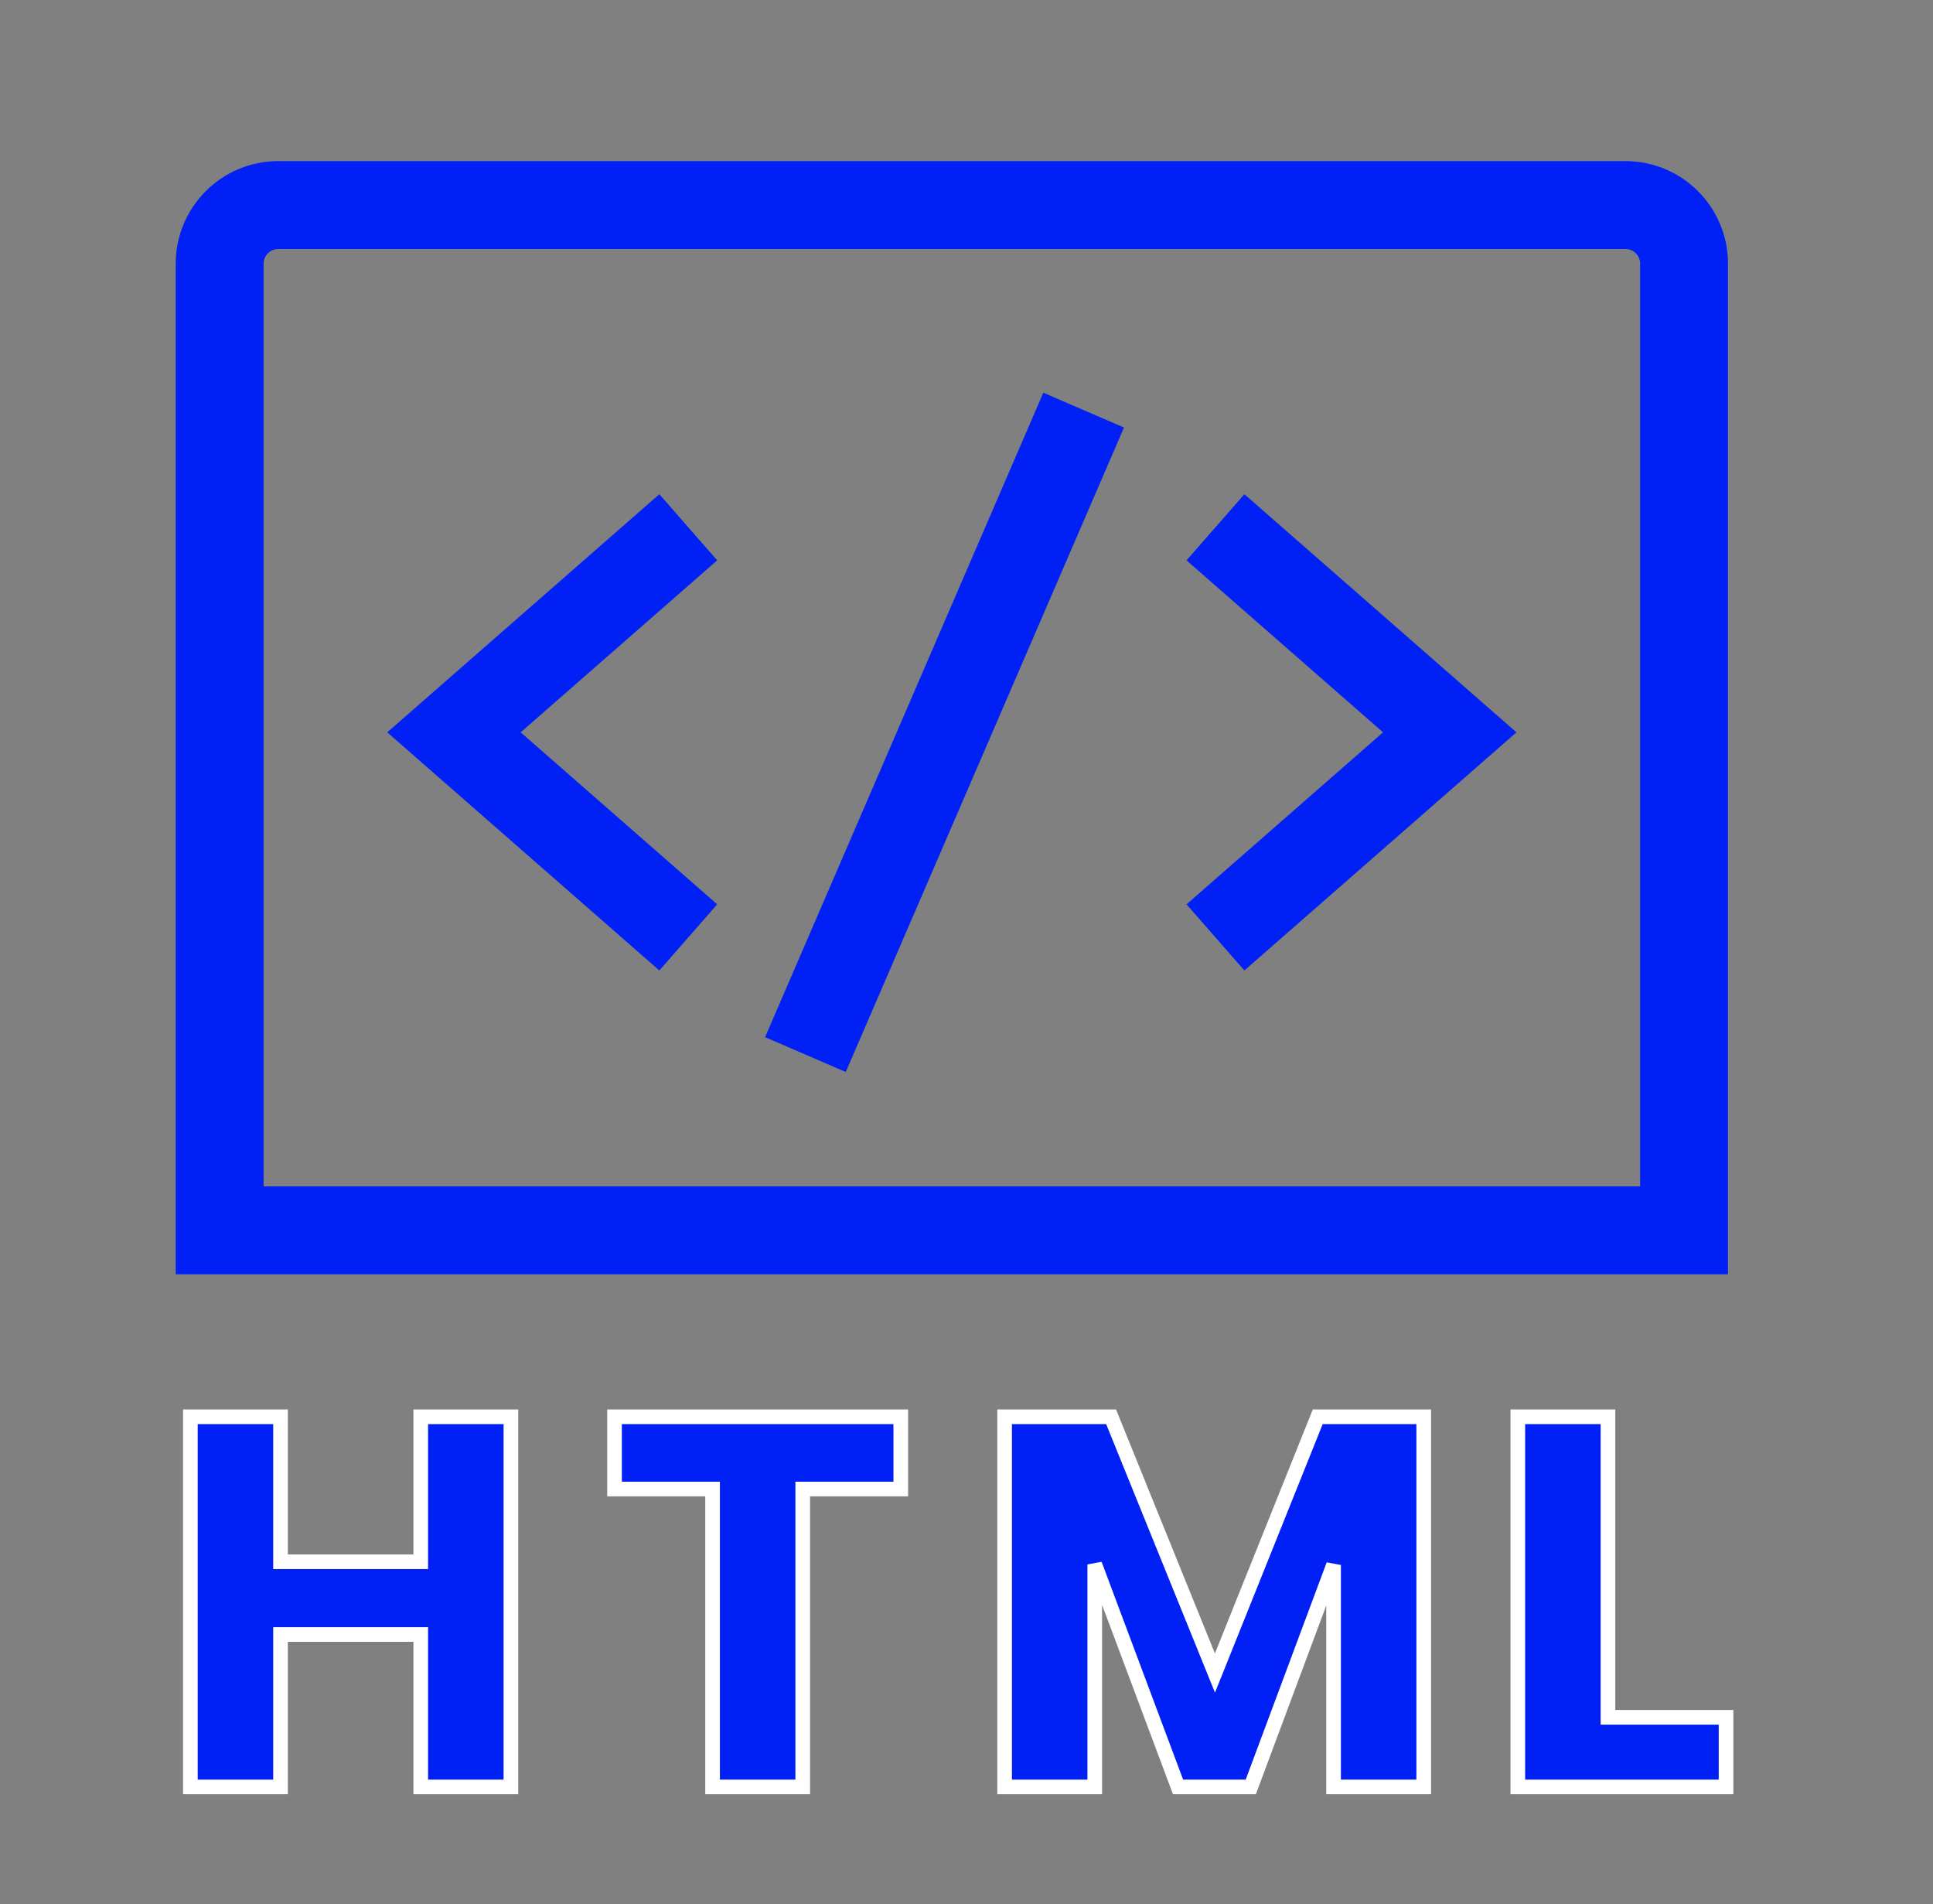 <svg width="66" height="65" viewBox="0 0 66 65" fill="none" xmlns="http://www.w3.org/2000/svg">
<rect x="0" y="0" width="66" height="65" fill="#808080" stroke="none"/>
<path d="M57.5 42V43.5H59V42H57.5ZM7.5 42H6V43.5H7.5V42ZM9.5 8.5H55.5V5.5H9.5V8.5ZM56 9V42H59V9H56ZM57.5 40.5H7.5V43.5H57.5V40.5ZM9 42V9H6V42H9ZM55.5 8.5C55.776 8.5 56 8.724 56 9H59C59 7.067 57.433 5.5 55.5 5.5V8.5ZM9.5 5.5C7.567 5.5 6 7.067 6 9H9C9 8.724 9.224 8.5 9.5 8.5V5.5Z" fill="#0020F6"/>
<path d="M17.444 48.364V61H14.366V55.798H9.578V61H6.5V48.364H9.578V53.314H14.366V48.364H17.444Z" fill="#0020F6"/>
<path d="M30.756 48.364V50.83H27.408V61H24.33V50.83H20.982V48.364H30.756Z" fill="#0020F6"/>
<path d="M48.611 48.364V61H45.533V53.422L42.707 61H40.223L37.379 53.404V61H34.301V48.364H37.937L41.483 57.112L44.993 48.364H48.611Z" fill="#0020F6"/>
<path d="M54.902 58.624H58.934V61H51.824V48.364H54.902V58.624Z" fill="#0020F6"/>
<path d="M17.444 48.364H17.694V48.114H17.444V48.364ZM17.444 61V61.25H17.694V61H17.444ZM14.366 61H14.116V61.25H14.366V61ZM14.366 55.798H14.616V55.548H14.366V55.798ZM9.578 55.798V55.548H9.328V55.798H9.578ZM9.578 61V61.25H9.828V61H9.578ZM6.5 61H6.25V61.25H6.5V61ZM6.5 48.364V48.114H6.25V48.364H6.5ZM9.578 48.364H9.828V48.114H9.578V48.364ZM9.578 53.314H9.328V53.564H9.578V53.314ZM14.366 53.314V53.564H14.616V53.314H14.366ZM14.366 48.364V48.114H14.116V48.364H14.366ZM30.756 48.364H31.006V48.114H30.756V48.364ZM30.756 50.83V51.08H31.006V50.83H30.756ZM27.408 50.83V50.58H27.158V50.83H27.408ZM27.408 61V61.25H27.658V61H27.408ZM24.33 61H24.08V61.25H24.33V61ZM24.33 50.83H24.58V50.58H24.33V50.83ZM20.982 50.83H20.732V51.08H20.982V50.83ZM20.982 48.364V48.114H20.732V48.364H20.982ZM48.611 48.364H48.861V48.114H48.611V48.364ZM48.611 61V61.25H48.861V61H48.611ZM45.533 61H45.283V61.25H45.533V61ZM45.533 53.422H45.783L45.298 53.335L45.533 53.422ZM42.707 61V61.25H42.88L42.941 61.087L42.707 61ZM40.223 61L39.989 61.088L40.049 61.25H40.223V61ZM37.379 53.404L37.613 53.316L37.129 53.404H37.379ZM37.379 61V61.25H37.629V61H37.379ZM34.301 61H34.051V61.25H34.301V61ZM34.301 48.364V48.114H34.051V48.364H34.301ZM37.937 48.364L38.169 48.27L38.105 48.114H37.937V48.364ZM41.483 57.112L41.251 57.206L41.484 57.78L41.715 57.205L41.483 57.112ZM44.993 48.364V48.114H44.824L44.761 48.271L44.993 48.364ZM54.902 58.624H54.652V58.874H54.902V58.624ZM58.934 58.624H59.184V58.374H58.934V58.624ZM58.934 61V61.25H59.184V61H58.934ZM51.824 61H51.574V61.25H51.824V61ZM51.824 48.364V48.114H51.574V48.364H51.824ZM54.902 48.364H55.152V48.114H54.902V48.364ZM17.194 48.364V61H17.694V48.364H17.194ZM17.444 60.75H14.366V61.25H17.444V60.75ZM14.616 61V55.798H14.116V61H14.616ZM14.366 55.548H9.578V56.048H14.366V55.548ZM9.328 55.798V61H9.828V55.798H9.328ZM9.578 60.75H6.5V61.25H9.578V60.75ZM6.75 61V48.364H6.25V61H6.75ZM6.5 48.614H9.578V48.114H6.5V48.614ZM9.328 48.364V53.314H9.828V48.364H9.328ZM9.578 53.564H14.366V53.064H9.578V53.564ZM14.616 53.314V48.364H14.116V53.314H14.616ZM14.366 48.614H17.444V48.114H14.366V48.614ZM30.506 48.364V50.83H31.006V48.364H30.506ZM30.756 50.58H27.408V51.08H30.756V50.58ZM27.158 50.83V61H27.658V50.83H27.158ZM27.408 60.75H24.33V61.25H27.408V60.75ZM24.58 61V50.83H24.08V61H24.58ZM24.33 50.58H20.982V51.08H24.33V50.58ZM21.232 50.83V48.364H20.732V50.83H21.232ZM20.982 48.614H30.756V48.114H20.982V48.614ZM48.361 48.364V61H48.861V48.364H48.361ZM48.611 60.75H45.533V61.25H48.611V60.75ZM45.783 61V53.422H45.283V61H45.783ZM45.298 53.335L42.472 60.913L42.941 61.087L45.767 53.509L45.298 53.335ZM42.707 60.75H40.223V61.25H42.707V60.75ZM40.457 60.912L37.613 53.316L37.145 53.492L39.989 61.088L40.457 60.912ZM37.129 53.404V61H37.629V53.404H37.129ZM37.379 60.75H34.301V61.25H37.379V60.75ZM34.551 61V48.364H34.051V61H34.551ZM34.301 48.614H37.937V48.114H34.301V48.614ZM37.705 48.458L41.251 57.206L41.715 57.018L38.169 48.27L37.705 48.458ZM41.715 57.205L45.225 48.457L44.761 48.271L41.251 57.019L41.715 57.205ZM44.993 48.614H48.611V48.114H44.993V48.614ZM54.902 58.874H58.934V58.374H54.902V58.874ZM58.684 58.624V61H59.184V58.624H58.684ZM58.934 60.75H51.824V61.25H58.934V60.75ZM52.074 61V48.364H51.574V61H52.074ZM51.824 48.614H54.902V48.114H51.824V48.614ZM54.652 48.364V58.624H55.152V48.364H54.652Z" fill="white"/>
<path d="M23.5 18L15.5 25L23.5 32" stroke="#0020F6" stroke-width="3"/>
<path d="M41.5 32L49.5 25L41.5 18" stroke="#0020F6" stroke-width="3"/>
<path d="M37 14L27.5 36" stroke="#0020F6" stroke-width="3"/>
</svg>
